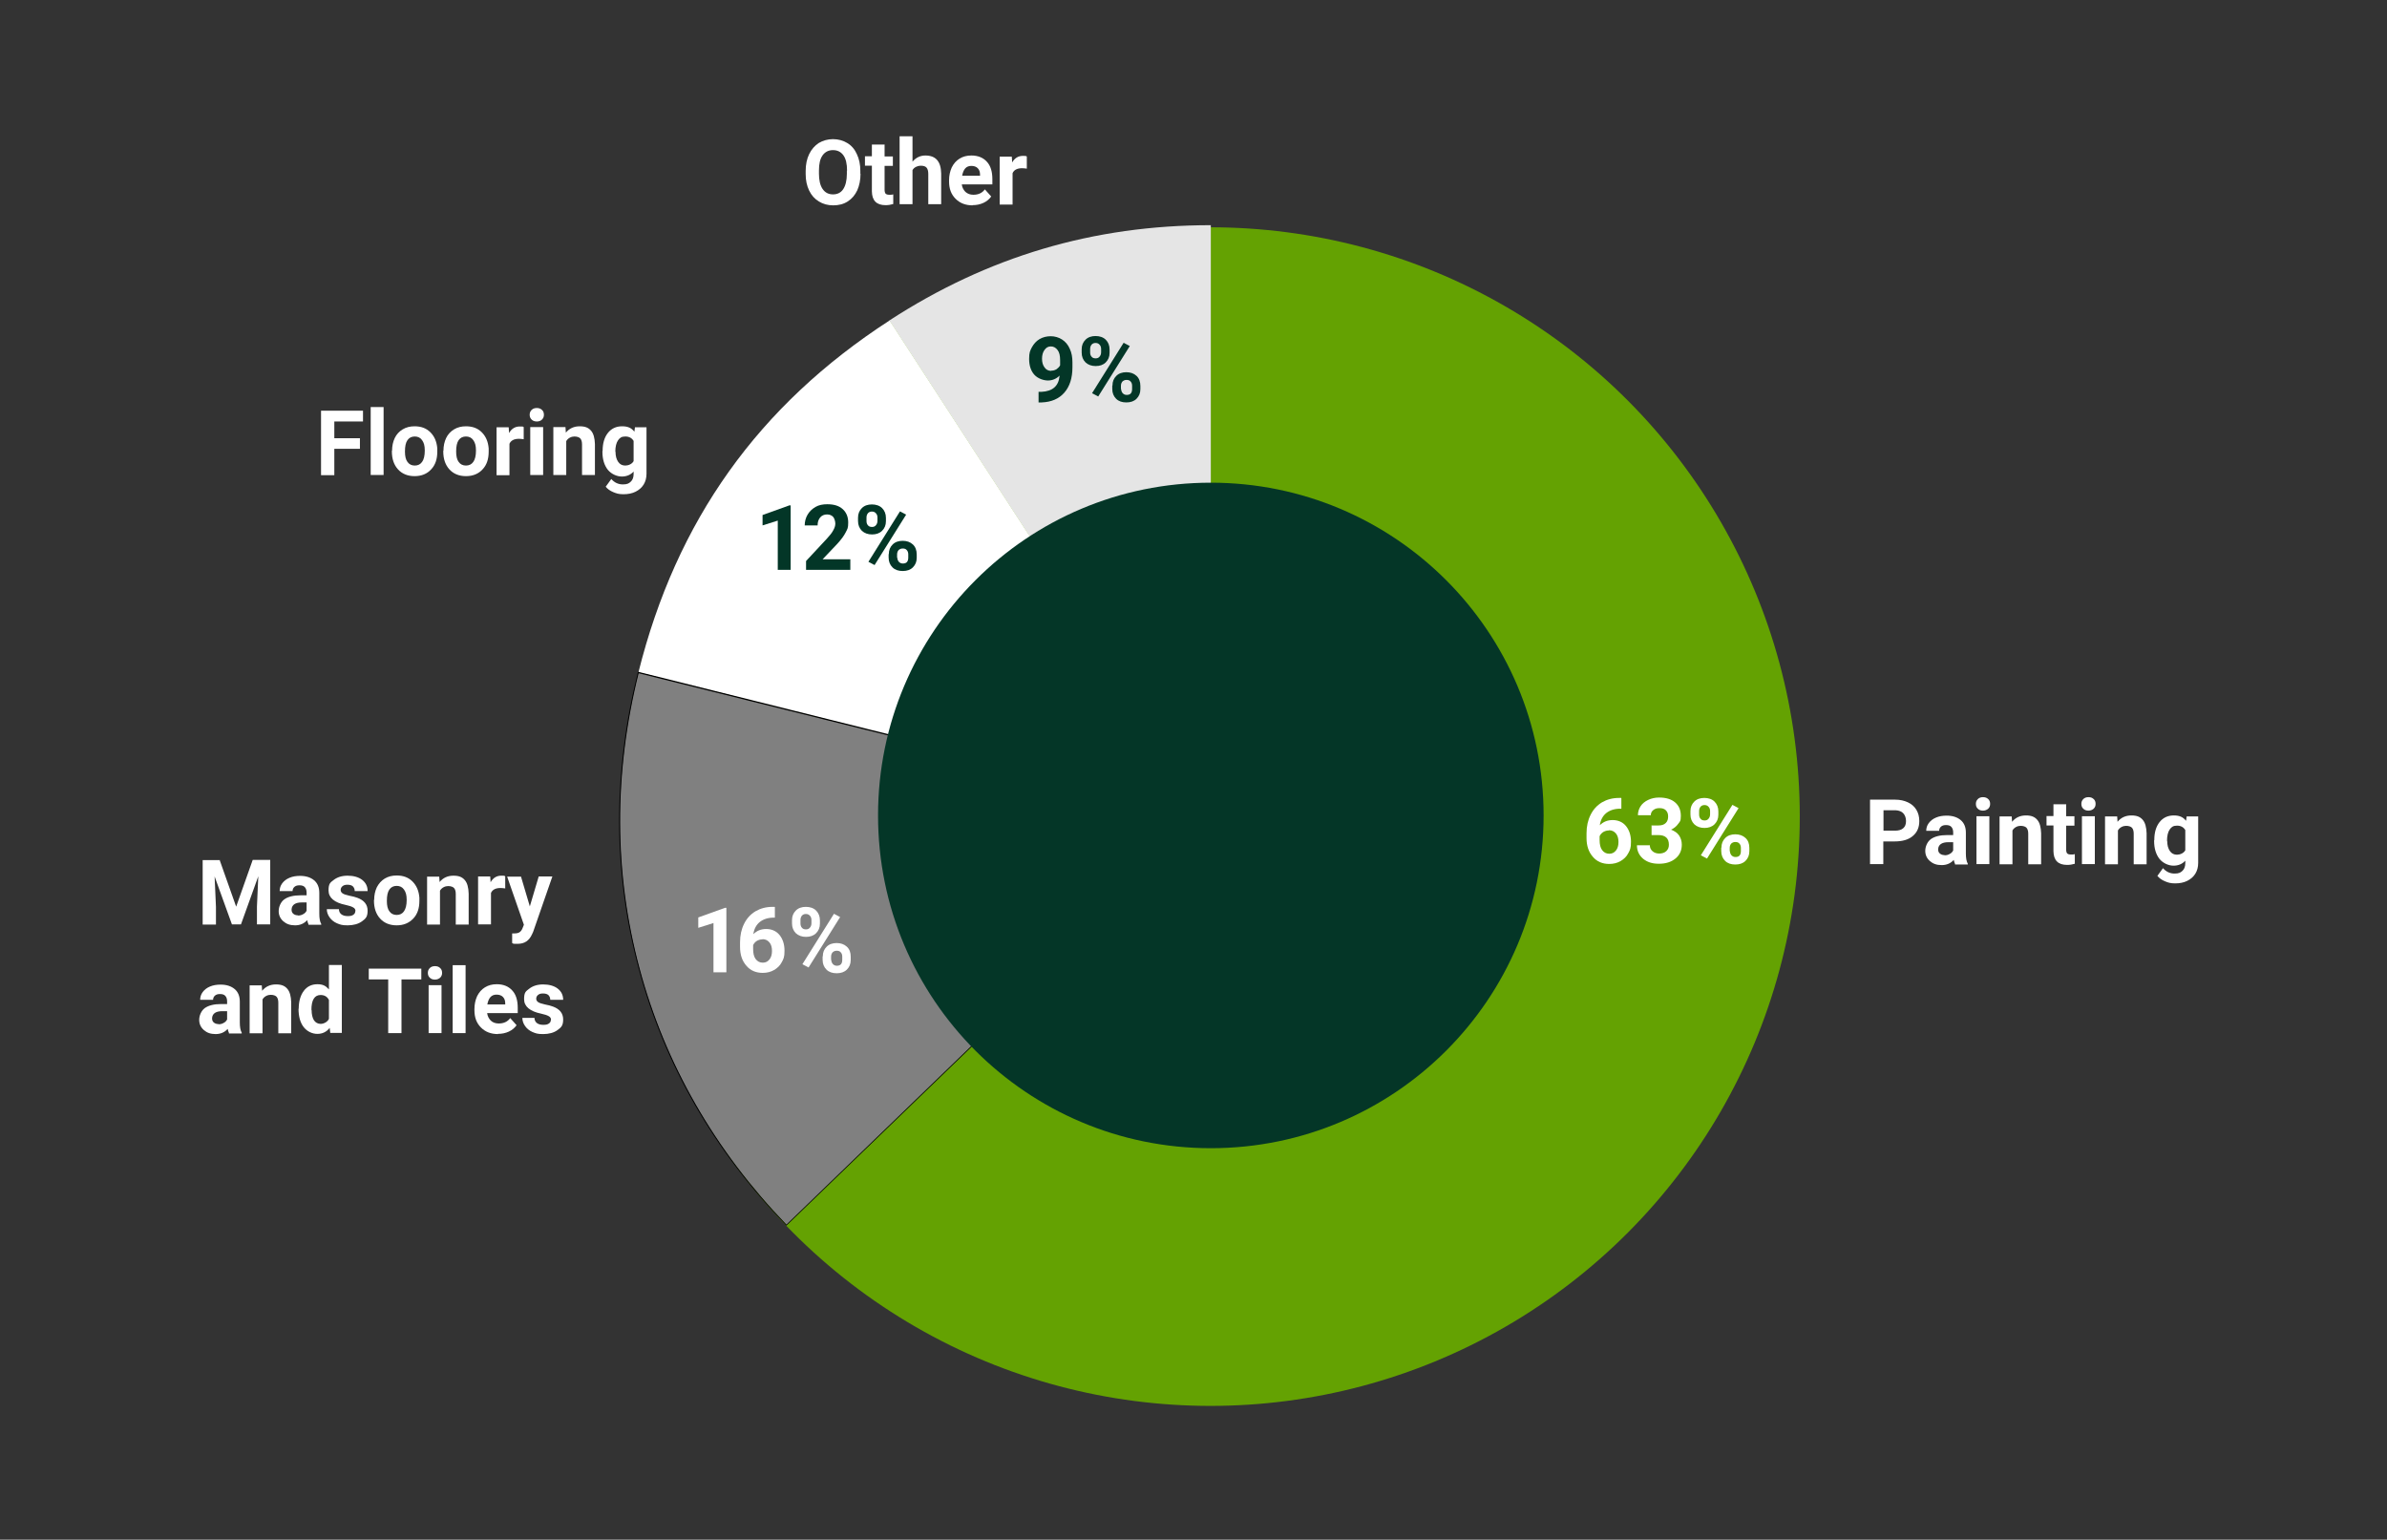 <?xml version="1.0" encoding="UTF-8"?>
<svg id="Layer_1" xmlns="http://www.w3.org/2000/svg" version="1.1" viewBox="0 0 1240.2 800">
  <rect x="0" y="0" width="1240.2" height="800" fill="#333333" stroke="none"/>
  <!-- Generator: Adobe Illustrator 29.0.0, SVG Export Plug-In . SVG Version: 2.1.0 Build 186)  -->
  <defs>
    <style>
      .st0 {
        fill: gray;
      }

      .st1 {
        fill: #043627;
      }

      .st2 {
        fill: #e5e5e5;
      }

      .st3 {
        fill: #033627;
      }

      .st4 {
        isolation: isolate;
      }

      .st5 {
        fill: #fff;
      }

      .st6 {
        fill: #64a202;
      }
    </style>
  </defs>
  <circle class="st6" cx="628.9" cy="424.3" r="306.2"/>
  <path class="st2" d="M629.1,423.6l-167-257.1c51.1-33.2,106-49.5,167-49.5v306.6Z"/>
  <path class="st5" d="M629.1,423.6l-297.4-74.2c19.7-78.9,62.3-138.7,130.5-182.9l167,257.1Z"/>
  <g>
    <path class="st0" d="M629.1,423.6l-220.5,212.9c-75.3-77.9-103.1-182-76.9-287.1l297.4,74.2Z"/>
    <path d="M408.6,636.9l-.2-.2c-37.5-38.8-63.3-83.7-76.6-133.5-13.3-49.7-13.5-101.5-.4-153.9v-.2c0,0,.3,0,.3,0l297.9,74.3-.3.3-220.7,213.1ZM331.8,349.8c-13,52.2-12.8,103.8.5,153.4,13.3,49.6,39,94.4,76.3,133.1l220-212.5-296.8-74Z"/>
  </g>
  <g class="st4">
    <path class="st5" d="M978.5,437.2v11.8h-6.9v-33.5h13.1c2.5,0,4.7.5,6.6,1.4,1.9.9,3.4,2.2,4.4,3.9s1.5,3.6,1.5,5.8c0,3.3-1.1,5.9-3.4,7.8-2.2,1.9-5.4,2.8-9.3,2.8h-6.1ZM978.5,431.6h6.2c1.8,0,3.2-.4,4.2-1.3,1-.9,1.4-2.1,1.4-3.7s-.5-3-1.4-4-2.3-1.5-4-1.6h-6.3v10.5Z"/>
    <path class="st5" d="M1015.8,449c-.3-.6-.5-1.3-.7-2.2-1.6,1.8-3.7,2.7-6.3,2.7s-4.5-.7-6.1-2.1c-1.6-1.4-2.4-3.2-2.4-5.3s1-4.7,2.9-6.1c2-1.4,4.8-2.1,8.5-2.1h3.1v-1.4c0-1.2-.3-2.1-.9-2.8-.6-.7-1.5-1-2.8-1s-2,.3-2.6.8c-.6.5-1,1.3-1,2.2h-6.7c0-1.4.4-2.8,1.3-4s2.1-2.2,3.8-2.9c1.6-.7,3.5-1,5.5-1,3.1,0,5.5.8,7.3,2.3,1.8,1.5,2.7,3.7,2.7,6.5v10.8c0,2.4.3,4.2,1,5.4v.4h-6.7ZM1010.3,444.4c1,0,1.9-.2,2.7-.7.8-.4,1.4-1,1.8-1.8v-4.3h-2.5c-3.3,0-5.1,1.2-5.3,3.5v.4c0,.8.3,1.5.9,2,.6.5,1.4.8,2.4.8Z"/>
    <path class="st5" d="M1026.6,417.7c0-1,.3-1.8,1-2.5s1.6-1,2.7-1,2,.3,2.7,1c.7.6,1,1.5,1,2.5s-.3,1.8-1,2.5c-.7.6-1.6,1-2.7,1s-2-.3-2.7-1c-.7-.6-1-1.5-1-2.5ZM1033.6,449h-6.7v-24.9h6.7v24.9Z"/>
    <path class="st5" d="M1045.2,424.1l.2,2.9c1.8-2.2,4.2-3.3,7.2-3.3s4.6.8,5.9,2.3c1.3,1.5,1.9,3.9,2,7v16.1h-6.7v-15.9c0-1.4-.3-2.4-.9-3.1-.6-.6-1.6-1-3.1-1s-3.3.8-4.2,2.4v17.6h-6.7v-24.9h6.3Z"/>
    <path class="st5" d="M1073.5,418v6.1h4.3v4.9h-4.3v12.4c0,.9.2,1.6.5,2,.4.4,1,.6,2,.6s1.4,0,2-.2v5c-1.3.4-2.6.6-4,.6-4.7,0-7-2.4-7.1-7.1v-13.4h-3.6v-4.9h3.6v-6.1h6.7Z"/>
    <path class="st5" d="M1081.4,417.7c0-1,.3-1.8,1-2.5s1.6-1,2.7-1,2,.3,2.7,1c.7.6,1,1.5,1,2.5s-.3,1.8-1,2.5c-.7.6-1.6,1-2.7,1s-2-.3-2.7-1c-.7-.6-1-1.5-1-2.5ZM1088.4,449h-6.7v-24.9h6.7v24.9Z"/>
    <path class="st5" d="M1100,424.1l.2,2.9c1.8-2.2,4.2-3.3,7.2-3.3s4.6.8,5.9,2.3c1.3,1.5,1.9,3.9,2,7v16.1h-6.7v-15.9c0-1.4-.3-2.4-.9-3.1-.6-.6-1.6-1-3.1-1s-3.3.8-4.2,2.4v17.6h-6.7v-24.9h6.3Z"/>
    <path class="st5" d="M1119.3,436.4c0-3.8.9-6.9,2.7-9.2,1.8-2.3,4.3-3.5,7.4-3.5s4.9.9,6.4,2.8l.3-2.3h6v24.1c0,2.2-.5,4.1-1.5,5.7-1,1.6-2.4,2.8-4.2,3.7s-3.9,1.3-6.3,1.3-3.6-.4-5.3-1.1c-1.7-.7-3-1.7-3.9-2.8l2.9-4c1.7,1.9,3.7,2.8,6,2.8s3.1-.5,4.1-1.4,1.5-2.3,1.5-4v-1.3c-1.5,1.7-3.6,2.6-6.1,2.6s-5.4-1.2-7.3-3.5c-1.8-2.3-2.8-5.4-2.8-9.3v-.3ZM1126,436.9c0,2.3.5,4,1.4,5.3.9,1.3,2.1,1.9,3.7,1.9s3.5-.8,4.3-2.3v-10.5c-.9-1.5-2.3-2.3-4.3-2.3s-2.9.7-3.8,2c-.9,1.3-1.4,3.3-1.4,5.9Z"/>
  </g>
  <g class="st4">
    <path class="st5" d="M114.1,446.8l8.6,24.3,8.6-24.3h9.1v33.5h-6.9v-9.2l.7-15.8-9,25h-4.7l-9-24.9.7,15.8v9.2h-6.9v-33.5h9Z"/>
    <path class="st5" d="M160.3,480.3c-.3-.6-.5-1.3-.7-2.2-1.6,1.8-3.7,2.7-6.3,2.7s-4.5-.7-6.1-2.1c-1.6-1.4-2.4-3.2-2.4-5.3s1-4.7,2.9-6.1c2-1.4,4.8-2.1,8.5-2.1h3.1v-1.4c0-1.2-.3-2.1-.9-2.8-.6-.7-1.5-1-2.8-1s-2,.3-2.6.8c-.6.5-1,1.3-1,2.2h-6.7c0-1.4.4-2.8,1.3-4s2.1-2.2,3.8-2.9c1.6-.7,3.5-1,5.5-1,3.1,0,5.5.8,7.3,2.3,1.8,1.5,2.7,3.7,2.7,6.5v10.8c0,2.4.3,4.2,1,5.4v.4h-6.7ZM154.8,475.7c1,0,1.9-.2,2.7-.7.8-.4,1.4-1,1.8-1.8v-4.3h-2.5c-3.3,0-5.1,1.2-5.3,3.5v.4c0,.8.3,1.5.9,2,.6.5,1.4.8,2.4.8Z"/>
    <path class="st5" d="M184.7,473.4c0-.8-.4-1.5-1.2-1.9-.8-.5-2.1-.9-3.9-1.3-5.9-1.2-8.9-3.8-8.9-7.5s.9-4.1,2.7-5.5,4.2-2.2,7.2-2.2,5.7.7,7.6,2.2c1.9,1.5,2.8,3.4,2.8,5.8h-6.7c0-1-.3-1.7-.9-2.4-.6-.6-1.6-.9-2.9-.9s-2,.3-2.6.8-.9,1.2-.9,1.9.3,1.3,1,1.8c.7.5,1.9.8,3.5,1.2,1.7.3,3.1.7,4.2,1.1,3.5,1.3,5.3,3.5,5.3,6.7s-1,4.1-2.9,5.5c-1.9,1.4-4.5,2.1-7.5,2.1s-3.9-.4-5.6-1.1c-1.6-.7-2.9-1.8-3.8-3.1-.9-1.3-1.4-2.7-1.4-4.2h6.3c0,1.2.5,2.1,1.3,2.7.8.6,1.9.9,3.3.9s2.2-.2,2.9-.7c.7-.5,1-1.1,1-1.9Z"/>
    <path class="st5" d="M194.4,467.6c0-2.5.5-4.7,1.4-6.6,1-1.9,2.3-3.4,4.1-4.5,1.8-1.1,3.9-1.6,6.2-1.6,3.4,0,6.1,1,8.2,3.1,2.1,2.1,3.3,4.8,3.6,8.4v1.7c0,3.8-1,6.9-3.2,9.2s-5,3.5-8.6,3.5-6.5-1.2-8.6-3.5c-2.1-2.3-3.2-5.4-3.2-9.4v-.3ZM201,468.1c0,2.4.4,4.2,1.3,5.4.9,1.3,2.2,1.9,3.8,1.9s2.9-.6,3.8-1.9,1.4-3.2,1.4-5.9-.5-4.1-1.4-5.4c-.9-1.3-2.2-1.9-3.8-1.9s-2.9.6-3.8,1.9-1.3,3.2-1.3,5.9Z"/>
    <path class="st5" d="M228.2,455.4l.2,2.9c1.8-2.2,4.2-3.3,7.2-3.3s4.6.8,5.9,2.3c1.3,1.5,1.9,3.9,2,7v16.1h-6.7v-15.9c0-1.4-.3-2.4-.9-3.1-.6-.6-1.6-1-3.1-1s-3.3.8-4.2,2.4v17.6h-6.7v-24.9h6.3Z"/>
    <path class="st5" d="M262.4,461.6c-.9-.1-1.7-.2-2.4-.2-2.5,0-4.2.9-4.9,2.6v16.3h-6.7v-24.9h6.3l.2,3c1.3-2.3,3.2-3.4,5.5-3.4s1.4.1,2.1.3v6.4Z"/>
    <path class="st5" d="M275.3,470.9l4.6-15.5h7.1l-10,28.8-.6,1.3c-1.5,3.3-3.9,4.9-7.4,4.9s-1.9-.1-2.9-.4v-5h1c1.3,0,2.2-.2,2.8-.6.6-.4,1.1-1,1.5-1.9l.8-2-8.7-25h7.2l4.6,15.5Z"/>
    <path class="st5" d="M119,536.8c-.3-.6-.5-1.3-.7-2.2-1.6,1.8-3.7,2.7-6.3,2.7s-4.5-.7-6.1-2.1c-1.6-1.4-2.4-3.2-2.4-5.3s1-4.7,2.9-6.1c2-1.4,4.8-2.1,8.5-2.1h3.1v-1.4c0-1.2-.3-2.1-.9-2.8-.6-.7-1.5-1-2.8-1s-2,.3-2.6.8c-.6.5-1,1.3-1,2.2h-6.7c0-1.4.4-2.8,1.3-4s2.1-2.2,3.8-2.9c1.6-.7,3.5-1,5.5-1,3.1,0,5.5.8,7.3,2.3,1.8,1.5,2.7,3.7,2.7,6.5v10.8c0,2.4.3,4.2,1,5.4v.4h-6.7ZM113.5,532.2c1,0,1.9-.2,2.7-.7.8-.4,1.4-1,1.8-1.8v-4.3h-2.5c-3.3,0-5.1,1.2-5.3,3.5v.4c0,.8.3,1.5.9,2,.6.5,1.4.8,2.4.8Z"/>
    <path class="st5" d="M136,511.9l.2,2.9c1.8-2.2,4.2-3.3,7.2-3.3s4.6.8,5.9,2.3c1.3,1.5,1.9,3.9,2,7v16.1h-6.7v-15.9c0-1.4-.3-2.4-.9-3.1-.6-.6-1.6-1-3.1-1s-3.3.8-4.2,2.4v17.6h-6.7v-24.9h6.3Z"/>
    <path class="st5" d="M155.2,524.2c0-3.9.9-7,2.6-9.3,1.7-2.3,4.1-3.5,7.1-3.5s4.4.9,6,2.7v-12.7h6.7v35.3h-6l-.3-2.6c-1.7,2.1-3.8,3.1-6.4,3.1s-5.3-1.2-7.1-3.5-2.7-5.5-2.7-9.6ZM161.9,524.7c0,2.3.4,4.1,1.2,5.4.8,1.2,2,1.9,3.5,1.9s3.5-.9,4.3-2.6v-9.8c-.8-1.7-2.3-2.6-4.3-2.6-3.2,0-4.8,2.6-4.8,7.8Z"/>
    <path class="st5" d="M218.9,508.9h-10.3v27.9h-6.9v-27.9h-10.1v-5.6h27.3v5.6Z"/>
    <path class="st5" d="M222.3,505.5c0-1,.3-1.8,1-2.5s1.6-1,2.7-1,2,.3,2.7,1c.7.6,1,1.5,1,2.5s-.3,1.8-1,2.5c-.7.6-1.6,1-2.7,1s-2-.3-2.7-1c-.7-.6-1-1.5-1-2.5ZM229.4,536.8h-6.7v-24.9h6.7v24.9Z"/>
    <path class="st5" d="M241.9,536.8h-6.7v-35.3h6.7v35.3Z"/>
    <path class="st5" d="M258.8,537.3c-3.7,0-6.6-1.1-8.9-3.4s-3.4-5.2-3.4-9v-.6c0-2.5.5-4.7,1.4-6.7,1-2,2.3-3.5,4.1-4.6s3.8-1.6,6.1-1.6c3.4,0,6.1,1.1,8,3.2,2,2.1,2.9,5.2,2.9,9.1v2.7h-15.9c.2,1.6.9,2.9,1.9,3.9s2.5,1.5,4.1,1.5c2.6,0,4.6-.9,6-2.8l3.3,3.7c-1,1.4-2.3,2.5-4,3.3-1.7.8-3.6,1.2-5.7,1.2ZM258,516.8c-1.3,0-2.4.4-3.2,1.3-.8.9-1.3,2.2-1.6,3.8h9.3v-.5c0-1.5-.4-2.6-1.2-3.4-.8-.8-1.9-1.2-3.3-1.2Z"/>
    <path class="st5" d="M286.3,529.9c0-.8-.4-1.5-1.2-1.9-.8-.5-2.1-.9-3.9-1.3-5.9-1.2-8.9-3.8-8.9-7.5s.9-4.1,2.7-5.5,4.2-2.2,7.2-2.2,5.7.7,7.6,2.2c1.9,1.5,2.8,3.4,2.8,5.8h-6.7c0-1-.3-1.7-.9-2.4-.6-.6-1.6-.9-2.9-.9s-2,.3-2.6.8-.9,1.2-.9,1.9.3,1.3,1,1.8c.7.5,1.9.8,3.5,1.2,1.7.3,3.1.7,4.2,1.1,3.5,1.3,5.3,3.5,5.3,6.7s-1,4.1-2.9,5.5c-1.9,1.4-4.5,2.1-7.5,2.1s-3.9-.4-5.6-1.1c-1.6-.7-2.9-1.8-3.8-3.1-.9-1.3-1.4-2.7-1.4-4.2h6.3c0,1.2.5,2.1,1.3,2.7.8.6,1.9.9,3.3.9s2.2-.2,2.9-.7c.7-.5,1-1.1,1-1.9Z"/>
  </g>
  <g class="st4">
    <path class="st5" d="M187,233.2h-13.3v13.7h-6.9v-33.5h21.8v5.6h-14.9v8.7h13.3v5.6Z"/>
    <path class="st5" d="M199.3,246.8h-6.7v-35.3h6.7v35.3Z"/>
    <path class="st5" d="M203.7,234.2c0-2.5.5-4.7,1.4-6.6s2.3-3.4,4.1-4.5c1.8-1.1,3.9-1.6,6.2-1.6,3.4,0,6.1,1,8.2,3.1,2.1,2.1,3.3,4.8,3.6,8.4v1.7c0,3.8-1,6.9-3.2,9.2-2.1,2.3-5,3.5-8.6,3.5s-6.5-1.2-8.6-3.5c-2.1-2.3-3.2-5.4-3.2-9.4v-.3ZM210.4,234.6c0,2.4.4,4.2,1.3,5.4.9,1.3,2.2,1.9,3.8,1.9s2.9-.6,3.8-1.9c.9-1.2,1.4-3.2,1.4-5.9s-.5-4.1-1.4-5.4c-.9-1.3-2.2-1.9-3.8-1.9s-2.9.6-3.8,1.9c-.9,1.3-1.3,3.2-1.3,5.9Z"/>
    <path class="st5" d="M230.4,234.2c0-2.5.5-4.7,1.4-6.6s2.3-3.4,4.1-4.5c1.8-1.1,3.9-1.6,6.2-1.6,3.4,0,6.1,1,8.2,3.1,2.1,2.1,3.3,4.8,3.6,8.4v1.7c0,3.8-1,6.9-3.2,9.2-2.1,2.3-5,3.5-8.6,3.5s-6.5-1.2-8.6-3.5c-2.1-2.3-3.2-5.4-3.2-9.4v-.3ZM237,234.6c0,2.4.4,4.2,1.3,5.4.9,1.3,2.2,1.9,3.8,1.9s2.9-.6,3.8-1.9c.9-1.2,1.4-3.2,1.4-5.9s-.5-4.1-1.4-5.4c-.9-1.3-2.2-1.9-3.8-1.9s-2.9.6-3.8,1.9c-.9,1.3-1.3,3.2-1.3,5.9Z"/>
    <path class="st5" d="M272,228.2c-.9-.1-1.7-.2-2.4-.2-2.5,0-4.2.9-4.9,2.6v16.3h-6.7v-24.9h6.3l.2,3c1.3-2.3,3.2-3.4,5.5-3.4s1.4,0,2.1.3v6.4Z"/>
    <path class="st5" d="M275.2,215.5c0-1,.3-1.8,1-2.5s1.6-1,2.7-1,2,.3,2.7,1c.7.6,1,1.5,1,2.5s-.3,1.8-1,2.5-1.6,1-2.7,1-2-.3-2.7-1-1-1.5-1-2.5ZM282.2,246.8h-6.7v-24.9h6.7v24.9Z"/>
    <path class="st5" d="M293.8,221.9l.2,2.9c1.8-2.2,4.2-3.3,7.2-3.3s4.6.8,5.9,2.3c1.3,1.5,1.9,3.9,2,6.9v16.1h-6.7v-15.9c0-1.4-.3-2.4-.9-3.1-.6-.6-1.6-1-3.1-1s-3.3.8-4.2,2.4v17.6h-6.7v-24.9h6.3Z"/>
    <path class="st5" d="M313.1,234.2c0-3.8.9-6.9,2.7-9.2,1.8-2.3,4.3-3.5,7.4-3.5s4.9.9,6.4,2.8l.3-2.3h6v24.1c0,2.2-.5,4.1-1.5,5.7-1,1.6-2.4,2.8-4.2,3.7s-3.9,1.3-6.3,1.3-3.6-.4-5.3-1.1c-1.7-.7-3-1.7-3.9-2.8l2.9-4c1.7,1.9,3.7,2.8,6,2.8s3.1-.5,4.1-1.4,1.5-2.3,1.5-4v-1.3c-1.5,1.7-3.6,2.6-6.1,2.6s-5.4-1.2-7.3-3.5c-1.8-2.3-2.8-5.4-2.8-9.3v-.3ZM319.8,234.7c0,2.3.5,4,1.4,5.3.9,1.3,2.1,1.9,3.7,1.9s3.5-.8,4.3-2.3v-10.5c-.9-1.5-2.3-2.3-4.3-2.3s-2.9.7-3.8,2c-.9,1.3-1.4,3.3-1.4,5.9Z"/>
  </g>
  <g class="st4">
    <path class="st5" d="M447.1,90.2c0,3.3-.6,6.2-1.7,8.7-1.2,2.5-2.8,4.4-5,5.8-2.2,1.4-4.7,2-7.5,2s-5.3-.7-7.4-2c-2.2-1.3-3.9-3.2-5.1-5.7-1.2-2.5-1.8-5.3-1.8-8.5v-1.7c0-3.3.6-6.2,1.8-8.7,1.2-2.5,2.9-4.4,5-5.8,2.2-1.3,4.7-2,7.4-2s5.3.7,7.4,2c2.2,1.3,3.9,3.3,5,5.8,1.2,2.5,1.8,5.4,1.8,8.7v1.5ZM440.1,88.7c0-3.5-.6-6.2-1.9-8-1.3-1.8-3.1-2.7-5.4-2.7s-4.1.9-5.4,2.7c-1.3,1.8-1.9,4.4-1.9,7.9v1.6c0,3.4.6,6.1,1.9,8,1.3,1.9,3.1,2.8,5.4,2.8s4.1-.9,5.3-2.7,1.9-4.5,1.9-8v-1.6Z"/>
    <path class="st5" d="M459.6,75.2v6.1h4.3v4.9h-4.3v12.4c0,.9.2,1.6.5,2,.4.4,1,.6,2,.6s1.4,0,2-.2v5c-1.3.4-2.6.6-4,.6-4.7,0-7-2.4-7.1-7.1v-13.4h-3.6v-4.9h3.6v-6.1h6.7Z"/>
    <path class="st5" d="M474.1,84c1.8-2.1,4-3.2,6.7-3.2,5.4,0,8.1,3.1,8.2,9.4v15.9h-6.7v-15.8c0-1.4-.3-2.5-.9-3.2-.6-.7-1.6-1-3.1-1s-3.4.8-4.2,2.3v17.7h-6.7v-35.3h6.7v13.2Z"/>
    <path class="st5" d="M505.4,106.7c-3.7,0-6.6-1.1-8.9-3.4s-3.4-5.2-3.4-9v-.6c0-2.5.5-4.7,1.4-6.7,1-2,2.3-3.5,4.1-4.6,1.8-1.1,3.8-1.6,6.1-1.6,3.4,0,6.1,1.1,8,3.2,2,2.1,2.9,5.2,2.9,9.1v2.7h-15.9c.2,1.6.9,2.9,1.9,3.9,1.1,1,2.5,1.5,4.1,1.5,2.6,0,4.6-.9,6-2.8l3.3,3.7c-1,1.4-2.3,2.5-4,3.3-1.7.8-3.6,1.2-5.7,1.2ZM504.7,86.2c-1.3,0-2.4.4-3.2,1.3-.8.9-1.3,2.2-1.6,3.8h9.3v-.5c0-1.5-.4-2.6-1.2-3.4-.8-.8-1.9-1.2-3.3-1.2Z"/>
    <path class="st5" d="M533.4,87.6c-.9-.1-1.7-.2-2.4-.2-2.5,0-4.2.9-4.9,2.6v16.3h-6.7v-24.9h6.3l.2,3c1.3-2.3,3.2-3.4,5.5-3.4s1.4.1,2.1.3v6.4Z"/>
  </g>
  <circle class="st1" cx="629.1" cy="423.7" r="172.9"/>
  <g class="st4">
    <path class="st5" d="M842.4,414.7v5.5h-.6c-3,0-5.4.8-7.3,2.3-1.8,1.5-2.9,3.6-3.3,6.3,1.8-1.8,4-2.7,6.7-2.7s5.2,1,6.9,3.1c1.7,2.1,2.6,4.8,2.6,8.2s-.5,4.2-1.4,5.9c-.9,1.8-2.3,3.1-4,4.1-1.7,1-3.7,1.5-5.9,1.5-3.5,0-6.4-1.2-8.5-3.7-2.2-2.5-3.3-5.7-3.3-9.8v-2.4c0-3.6.7-6.8,2.1-9.6,1.4-2.8,3.3-4.9,5.9-6.5,2.6-1.5,5.5-2.3,8.9-2.3h1.1ZM835.9,431.5c-1.1,0-2,.3-2.9.8-.9.6-1.5,1.3-1.9,2.2v2c0,2.2.4,4,1.3,5.2.9,1.2,2.1,1.9,3.7,1.9s2.6-.6,3.5-1.7c.9-1.1,1.3-2.6,1.3-4.4s-.4-3.3-1.3-4.4c-.9-1.1-2.1-1.7-3.6-1.7Z"/>
    <path class="st5" d="M858.2,428.9h3.5c1.7,0,2.9-.4,3.8-1.3s1.2-2,1.2-3.4-.4-2.4-1.2-3.2c-.8-.8-1.9-1.1-3.3-1.1s-2.3.3-3.2,1c-.9.7-1.3,1.6-1.3,2.7h-6.7c0-1.7.5-3.3,1.4-4.7.9-1.4,2.3-2.5,4-3.3,1.7-.8,3.6-1.2,5.6-1.2,3.5,0,6.3.8,8.3,2.5s3,4,3,7-.5,2.9-1.4,4.2c-.9,1.3-2.2,2.3-3.7,3,1.9.7,3.3,1.7,4.2,3,.9,1.4,1.4,2.9,1.4,4.8,0,3-1.1,5.4-3.3,7.2s-5,2.7-8.6,2.7-6.1-.9-8.2-2.6c-2.1-1.8-3.2-4.1-3.2-7h6.7c0,1.3.5,2.3,1.4,3.1.9.8,2.1,1.2,3.5,1.2s2.8-.4,3.7-1.3,1.3-1.9,1.3-3.3c0-3.3-1.8-5-5.5-5h-3.5v-5.2Z"/>
    <path class="st5" d="M878.3,421.5c0-2.1.7-3.7,2-5,1.3-1.3,3.1-1.9,5.2-1.9s4,.6,5.3,1.9c1.3,1.3,2,3,2,5.1v1.7c0,2.1-.7,3.7-2,5-1.3,1.3-3.1,1.9-5.2,1.9s-3.9-.6-5.3-1.9c-1.3-1.3-2-3-2-5.1v-1.6ZM882.8,423.3c0,.9.3,1.7.8,2.2.5.6,1.2.8,2.1.8s1.5-.3,2-.9c.5-.6.8-1.3.8-2.3v-1.7c0-.9-.3-1.7-.8-2.2-.5-.6-1.2-.9-2.1-.9s-1.5.3-2,.8c-.5.6-.8,1.3-.8,2.3v1.7ZM886.9,446.1l-3.2-1.7,16.4-26.2,3.2,1.7-16.4,26.2ZM894.4,440.4c0-2.1.7-3.7,2-5,1.3-1.3,3.1-1.9,5.2-1.9s3.9.6,5.3,1.9,2,3,2,5.2v1.7c0,2.1-.7,3.7-2,5-1.3,1.3-3.1,1.9-5.3,1.9s-4-.6-5.3-1.9c-1.3-1.3-2-3-2-5.1v-1.7ZM898.8,442.2c0,.8.3,1.6.8,2.2.6.6,1.2.9,2.1.9,1.9,0,2.8-1,2.8-3.1v-1.7c0-.9-.3-1.7-.8-2.2-.5-.6-1.2-.8-2.1-.8s-1.5.3-2.1.8c-.5.6-.8,1.3-.8,2.3v1.7Z"/>
  </g>
  <g class="st4">
    <path class="st5" d="M377.4,505.2h-6.7v-25.6l-7.9,2.5v-5.4l13.9-5h.7v33.6Z"/>
    <path class="st5" d="M402.6,471.3v5.5h-.6c-3,0-5.4.8-7.3,2.3-1.8,1.5-2.9,3.6-3.3,6.3,1.8-1.8,4-2.7,6.7-2.7s5.2,1,6.9,3.1c1.7,2.1,2.6,4.8,2.6,8.2s-.5,4.2-1.4,5.9c-.9,1.8-2.3,3.1-4,4.1-1.7,1-3.7,1.5-5.9,1.5-3.5,0-6.4-1.2-8.5-3.7-2.2-2.5-3.3-5.7-3.3-9.8v-2.4c0-3.6.7-6.8,2.1-9.6,1.4-2.8,3.3-4.9,5.9-6.5,2.6-1.5,5.5-2.3,8.9-2.3h1.1ZM396.1,488.1c-1.1,0-2,.3-2.9.8-.9.6-1.5,1.3-1.9,2.2v2c0,2.2.4,4,1.3,5.2.9,1.2,2.1,1.9,3.7,1.9s2.6-.6,3.5-1.7c.9-1.1,1.3-2.6,1.3-4.4s-.4-3.3-1.3-4.4c-.9-1.1-2.1-1.7-3.6-1.7Z"/>
    <path class="st5" d="M411.5,478.1c0-2.1.7-3.7,2-5,1.3-1.3,3.1-1.9,5.2-1.9s4,.6,5.3,1.9c1.3,1.3,2,3,2,5.1v1.7c0,2.1-.7,3.7-2,5-1.3,1.3-3.1,1.9-5.2,1.9s-3.9-.6-5.3-1.9c-1.3-1.3-2-3-2-5.1v-1.6ZM415.9,479.9c0,.9.3,1.7.8,2.2.5.6,1.2.8,2.1.8s1.5-.3,2-.9c.5-.6.8-1.3.8-2.3v-1.7c0-.9-.3-1.7-.8-2.2-.5-.6-1.2-.9-2.1-.9s-1.5.3-2,.8c-.5.6-.8,1.3-.8,2.3v1.7ZM420.1,502.7l-3.2-1.7,16.4-26.2,3.2,1.7-16.4,26.2ZM427.5,496.9c0-2.1.7-3.7,2-5,1.3-1.3,3.1-1.9,5.2-1.9s3.9.6,5.3,1.9,2,3,2,5.2v1.7c0,2.1-.7,3.7-2,5-1.3,1.3-3.1,1.9-5.3,1.9s-4-.6-5.3-1.9c-1.3-1.3-2-3-2-5.1v-1.7ZM431.9,498.7c0,.8.3,1.6.8,2.2.6.6,1.2.9,2.1.9,1.9,0,2.8-1,2.8-3.1v-1.7c0-.9-.3-1.7-.8-2.2-.5-.6-1.2-.8-2.1-.8s-1.5.3-2.1.8c-.5.6-.8,1.3-.8,2.3v1.7Z"/>
  </g>
  <g class="st4">
    <path class="st3" d="M410.8,296.1h-6.7v-25.6l-7.9,2.5v-5.4l13.9-5h.7v33.6Z"/>
    <path class="st3" d="M441.8,296.1h-23v-4.6l10.8-11.6c1.5-1.6,2.6-3,3.3-4.3.7-1.2,1.1-2.4,1.1-3.5s-.4-2.7-1.1-3.5-1.8-1.3-3.2-1.3-2.7.5-3.6,1.6-1.3,2.4-1.3,4.1h-6.7c0-2,.5-3.9,1.5-5.6,1-1.7,2.4-3,4.1-4s3.8-1.4,6.1-1.4c3.5,0,6.1.8,8,2.5,1.9,1.7,2.9,4,2.9,7s-.4,3.3-1.3,5.1-2.3,3.7-4.4,6l-7.6,8h14.4v5.4Z"/>
    <path class="st3" d="M445.8,269c0-2.1.7-3.7,2-5,1.3-1.3,3.1-1.9,5.2-1.9s4,.6,5.3,1.9c1.3,1.3,2,3,2,5.1v1.7c0,2.1-.7,3.7-2,5-1.3,1.3-3.1,1.9-5.2,1.9s-3.9-.6-5.3-1.9c-1.3-1.3-2-3-2-5.1v-1.6ZM450.2,270.8c0,.9.3,1.7.8,2.2.5.6,1.2.8,2.1.8s1.5-.3,2-.9c.5-.6.8-1.3.8-2.3v-1.7c0-.9-.3-1.7-.8-2.2-.5-.6-1.2-.9-2.1-.9s-1.5.3-2,.8c-.5.6-.8,1.3-.8,2.3v1.7ZM454.4,293.6l-3.2-1.7,16.4-26.2,3.2,1.7-16.4,26.2ZM461.8,287.9c0-2.1.7-3.7,2-5,1.3-1.3,3.1-1.9,5.2-1.9s3.9.6,5.3,1.9c1.3,1.2,2,3,2,5.2v1.7c0,2.1-.7,3.7-2,5-1.3,1.3-3.1,1.9-5.3,1.9s-4-.6-5.3-1.9c-1.3-1.3-2-3-2-5.1v-1.7ZM466.2,289.7c0,.8.3,1.6.8,2.2.6.6,1.2.9,2.1.9,1.9,0,2.8-1,2.8-3.1v-1.7c0-.9-.3-1.7-.8-2.2-.5-.6-1.2-.8-2.1-.8s-1.5.3-2.1.8c-.5.6-.8,1.3-.8,2.3v1.7Z"/>
  </g>
  <g class="st4">
    <path class="st3" d="M550.6,195.1c-1.7,1.7-3.8,2.6-6.1,2.6s-5.3-1-7.1-3c-1.8-2-2.7-4.8-2.7-8.2s.5-4.2,1.4-6c1-1.8,2.3-3.3,4-4.3s3.7-1.5,5.8-1.5,4.2.6,5.9,1.7c1.7,1.1,3.1,2.7,4,4.8,1,2.1,1.4,4.4,1.4,7.1v2.5c0,5.6-1.4,10-4.2,13.2-2.8,3.2-6.7,4.9-11.8,5.1h-1.6s0-5.5,0-5.5h1.5c5.8-.3,8.9-3,9.4-8.2ZM546.2,192.6c1.1,0,2-.3,2.8-.8.8-.6,1.4-1.2,1.8-2v-2.7c0-2.3-.4-4-1.3-5.2-.9-1.2-2-1.9-3.5-1.9s-2.4.6-3.3,1.8c-.9,1.2-1.3,2.8-1.3,4.6s.4,3.3,1.3,4.5c.8,1.2,2,1.8,3.5,1.8Z"/>
    <path class="st3" d="M562,181.5c0-2.1.7-3.7,2-5,1.3-1.3,3.1-1.9,5.2-1.9s4,.6,5.3,1.9c1.3,1.3,2,3,2,5.1v1.7c0,2.1-.7,3.7-2,5-1.3,1.3-3.1,1.9-5.2,1.9s-3.9-.6-5.3-1.9c-1.3-1.3-2-3-2-5.1v-1.6ZM566.4,183.2c0,.9.3,1.7.8,2.2.5.6,1.2.8,2.1.8s1.5-.3,2-.9c.5-.6.8-1.3.8-2.3v-1.7c0-.9-.3-1.7-.8-2.2-.5-.6-1.2-.9-2.1-.9s-1.5.3-2,.8c-.5.6-.8,1.3-.8,2.3v1.7ZM570.6,206l-3.2-1.7,16.4-26.2,3.2,1.7-16.4,26.2ZM578,200.3c0-2.1.7-3.7,2-5,1.3-1.3,3.1-1.9,5.2-1.9s3.9.6,5.3,1.9c1.3,1.2,2,3,2,5.2v1.7c0,2.1-.7,3.7-2,5-1.3,1.3-3.1,1.9-5.3,1.9s-4-.6-5.3-1.9c-1.3-1.3-2-3-2-5.1v-1.7ZM582.5,202.1c0,.8.3,1.6.8,2.2.6.6,1.2.9,2.1.9,1.9,0,2.8-1,2.8-3.1v-1.7c0-.9-.3-1.7-.8-2.2-.5-.6-1.2-.8-2.1-.8s-1.5.3-2.1.8c-.5.6-.8,1.3-.8,2.3v1.7Z"/>
  </g>
</svg>